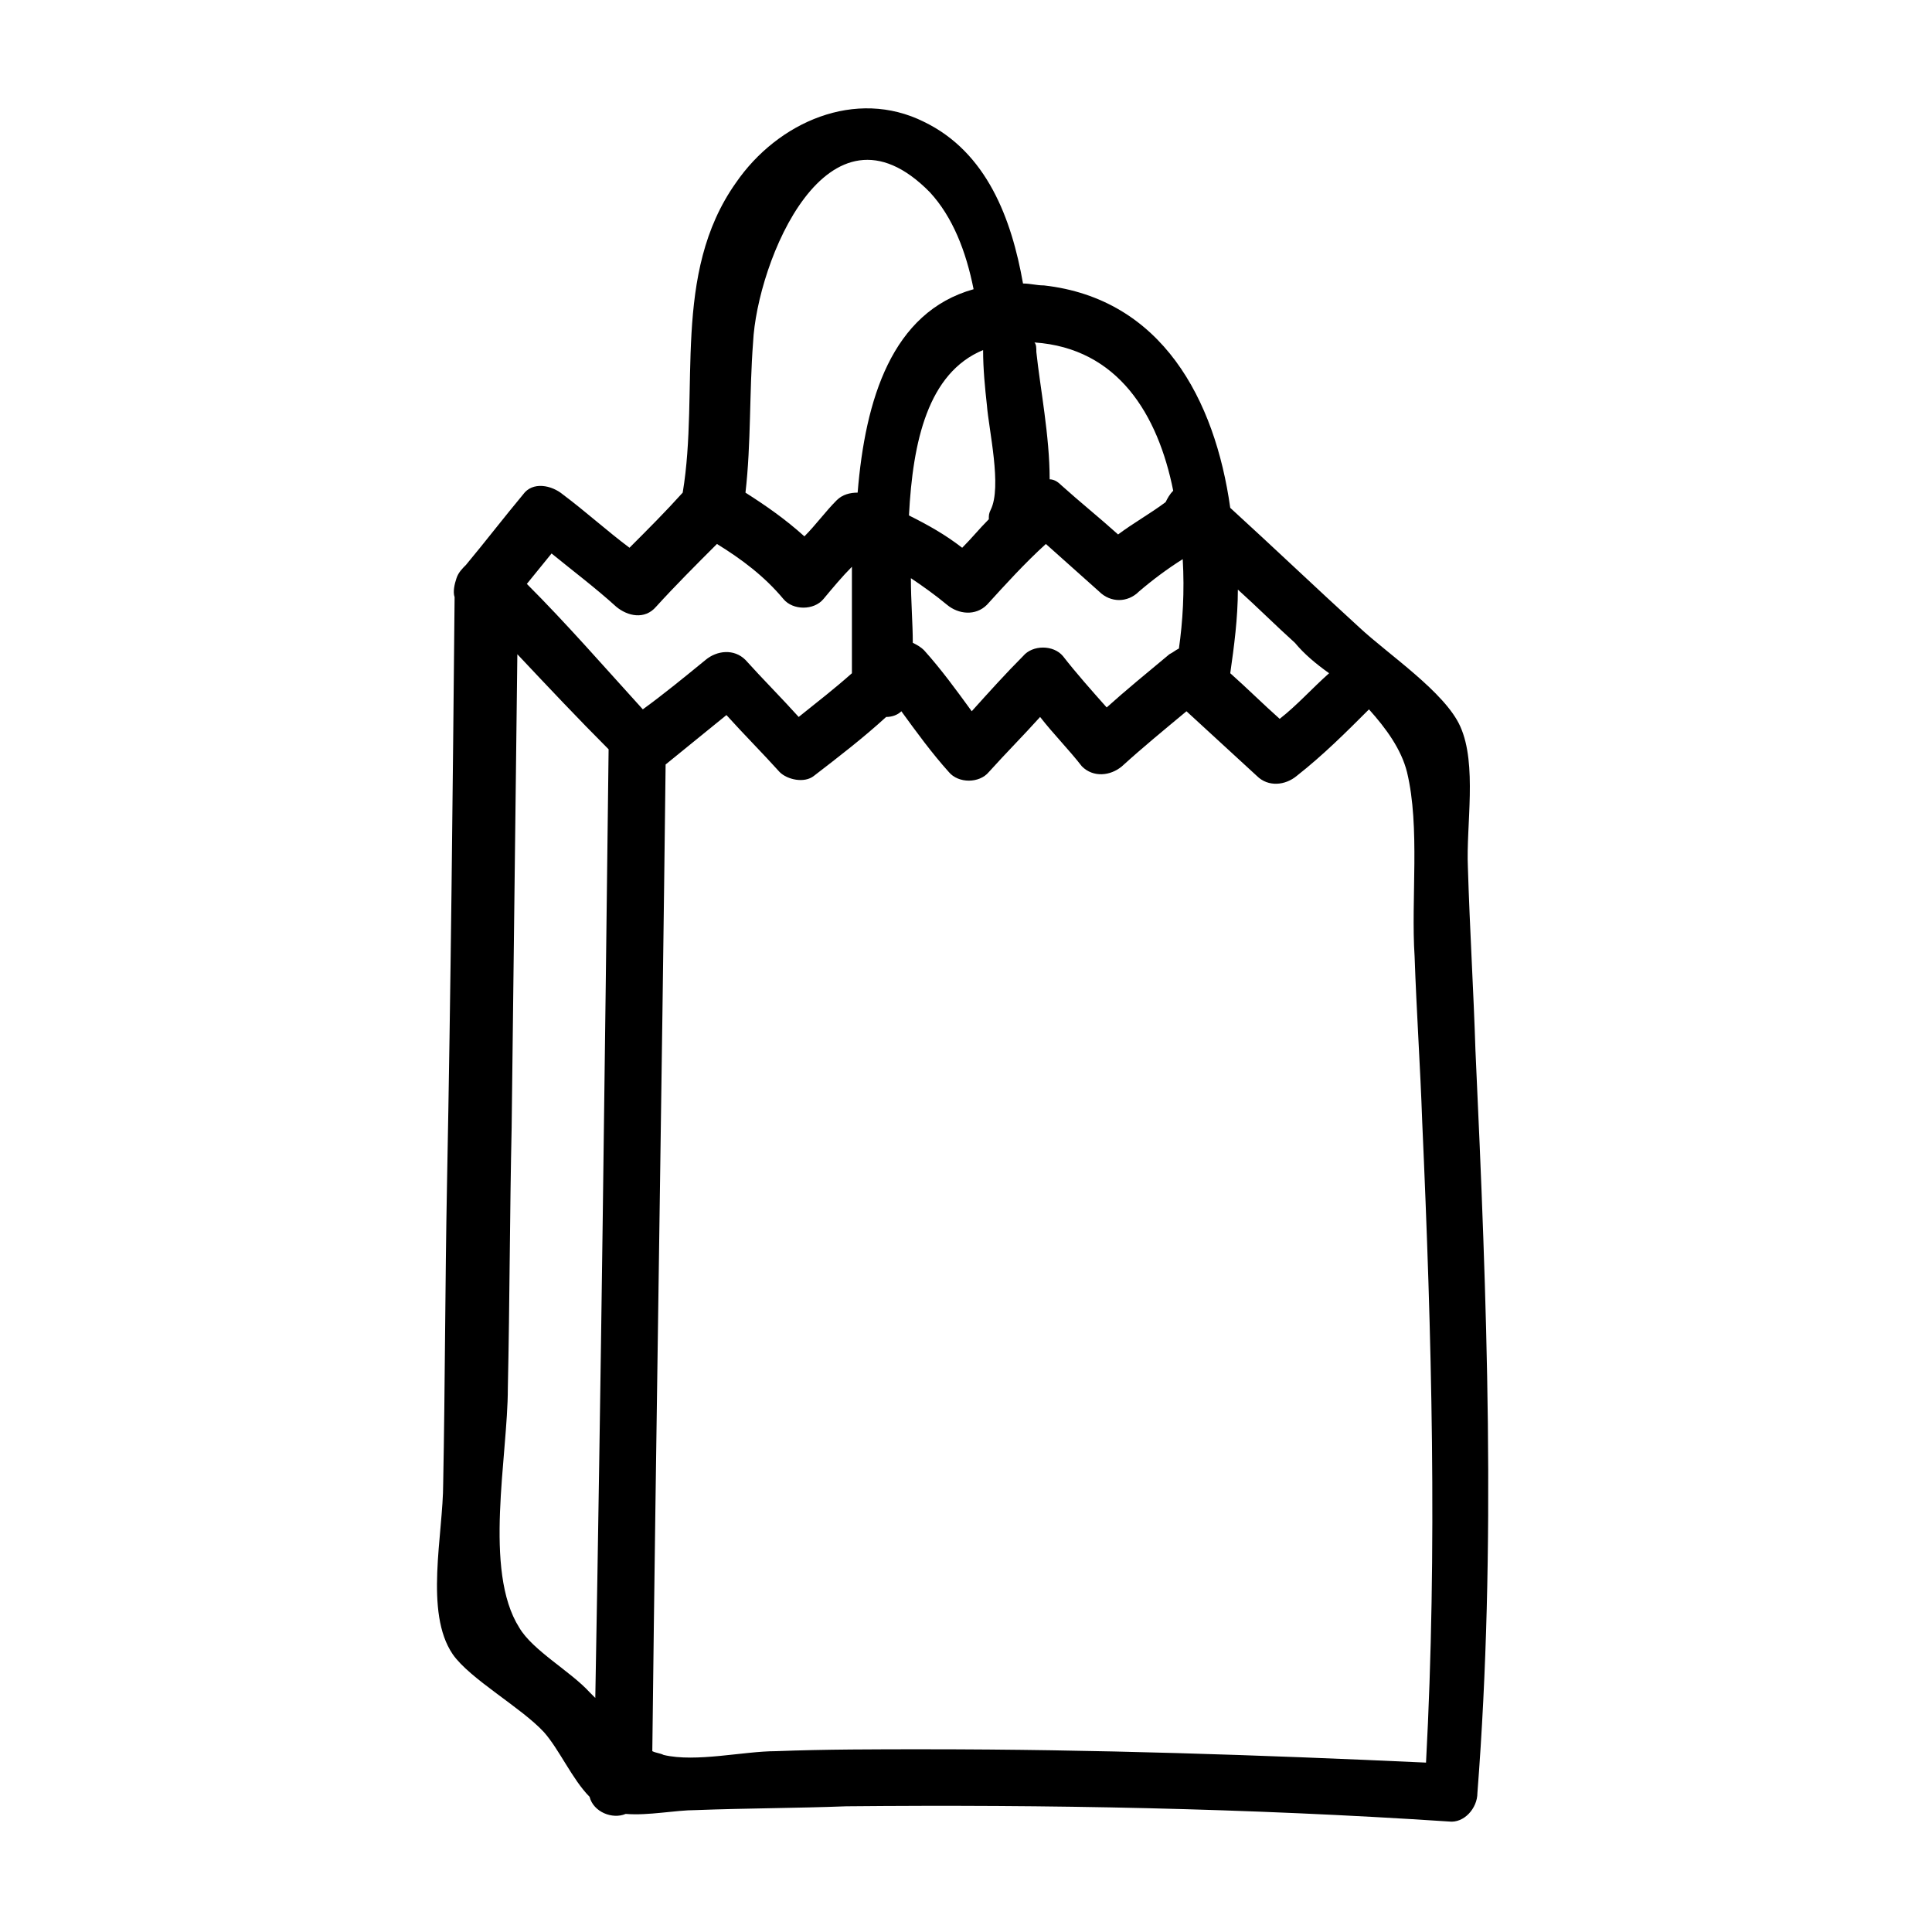 <?xml version="1.0" encoding="UTF-8"?>
<!-- Uploaded to: ICON Repo, www.iconrepo.com, Generator: ICON Repo Mixer Tools -->
<svg fill="#000000" width="800px" height="800px" version="1.1" viewBox="144 144 512 512" xmlns="http://www.w3.org/2000/svg">
 <path d="m535.02 422.67c-0.504-16.121-1.512-32.242-2.016-48.871-0.504-11.082 2.519-27.207-2.016-37.281-4.031-9.07-19.145-19.145-26.703-26.199-11.586-10.578-22.672-21.16-34.258-31.738-4.031-28.719-18.137-55.418-49.375-58.945-2.016 0-3.527-0.504-5.543-0.504-3.023-17.129-9.574-34.762-26.199-42.824-18.137-9.07-38.793 0-49.879 16.121-17.129 24.184-9.574 54.914-14.105 82.121-4.535 5.039-9.07 9.574-14.105 14.609-6.047-4.535-11.586-9.574-17.633-14.105-3.023-2.519-8.062-3.527-10.578 0-5.039 6.047-10.078 12.594-15.113 18.641-1.008 1.008-2.016 2.016-2.519 3.527-0.504 1.512-1.008 3.527-0.504 5.039-0.504 51.891-1.008 103.79-2.016 155.68-0.504 26.199-0.504 52.898-1.008 79.098 0 13.602-5.039 34.258 2.519 45.344 4.535 6.551 18.137 14.105 24.184 20.656 4.031 4.535 7.559 12.594 12.09 17.129 1.008 4.031 6.047 6.047 9.574 4.535 6.047 0.504 13.098-1.008 18.641-1.008 13.098-0.504 26.703-0.504 39.801-1.008 53.402-0.504 106.3 0.504 159.71 4.031 4.031 0.504 7.559-3.527 7.559-7.559 5.039-64.992 2.519-130.99-0.504-196.48zm-38.793-100.26c-4.535 4.031-8.566 8.566-13.098 12.09-4.535-4.031-8.566-8.062-13.098-12.09 1.008-7.055 2.016-14.609 2.016-22.168 5.039 4.535 10.078 9.574 15.113 14.105 2.516 3.027 5.539 5.547 9.066 8.062zm-58.945 9.07c-4.031-4.535-8.062-9.07-11.586-13.602-2.519-3.023-8.062-3.023-10.578 0-4.535 4.535-9.07 9.574-13.602 14.609-4.031-5.543-8.062-11.082-12.594-16.121-1.008-1.008-2.016-1.512-3.023-2.016 0-5.039-0.504-11.082-0.504-17.129 3.023 2.016 6.551 4.535 9.574 7.055 3.023 2.519 7.559 3.023 10.578 0 5.039-5.543 10.078-11.082 15.617-16.121 4.535 4.031 9.574 8.566 14.105 12.594 3.023 3.023 7.559 3.023 10.578 0 3.527-3.023 7.559-6.047 11.586-8.566 0.504 8.566 0 16.625-1.008 23.68-1.008 0.504-1.512 1.008-2.519 1.512-6.047 5.035-11.586 9.57-16.625 14.105zm-31.742-80.105c0.504 6.551 4.031 21.664 1.008 27.711-0.504 1.008-0.504 1.512-0.504 2.519-2.519 2.519-4.535 5.039-7.055 7.559-4.535-3.527-9.07-6.047-14.105-8.566 1.008-19.648 5.039-37.785 19.648-43.832 0 5.035 0.504 10.074 1.008 14.609zm49.375 22.672c-1.008 1.008-1.512 2.016-2.016 3.023-4.031 3.023-8.566 5.543-12.594 8.566-5.039-4.535-10.078-8.566-15.113-13.098-1.008-1.008-2.016-1.512-3.023-1.512 0-11.586-2.519-24.184-3.527-33.754 0-1.008 0-2.016-0.504-2.519 22.168 1.508 32.746 19.141 36.777 39.293zm-64.488-79.098c6.047 6.551 9.574 15.617 11.586 25.695-21.664 6.047-28.719 29.223-30.73 53.906-2.016 0-4.031 0.504-5.543 2.016-3.023 3.023-5.543 6.551-8.566 9.574-5.039-4.535-10.078-8.062-15.617-11.586 1.512-13.098 1.008-26.703 2.016-39.801 1.008-21.164 19.648-67.516 46.855-39.805zm-83.129 109.83c3.023 2.519 7.559 3.527 10.578 0 5.039-5.543 10.578-11.082 16.121-16.625 6.551 4.031 12.594 8.566 17.633 14.609 2.519 3.023 8.062 3.023 10.578 0 2.519-3.023 5.039-6.047 7.559-8.566v28.215c-4.535 4.031-9.07 7.559-14.105 11.586-4.535-5.039-9.574-10.078-14.105-15.113-3.023-3.023-7.559-2.519-10.578 0-5.543 4.535-11.082 9.07-16.625 13.098-10.078-11.078-20.152-22.668-30.734-33.246 2.016-2.519 4.535-5.543 6.551-8.062 5.543 4.535 11.586 9.07 17.129 14.105zm-7.051 287.68c-5.039-5.543-15.113-11.082-18.641-17.129-9.574-15.113-3.023-45.344-3.023-63.48 0.504-23.176 0.504-46.352 1.008-69.023l1.512-125.45c8.062 8.566 16.121 17.129 24.184 25.191-1.008 83.633-2.016 167.77-3.527 251.4-0.508-0.504-1.012-1.008-1.512-1.512zm89.172 15.113c-13.098 0-26.703 0-39.801 0.504-8.566 0-21.16 3.023-29.727 1.008-1.008-0.504-2.016-0.504-3.023-1.008 1.008-87.16 2.519-174.32 3.527-261.48 5.543-4.535 10.578-8.566 16.121-13.098 4.535 5.039 9.574 10.078 14.105 15.113 2.016 2.016 6.551 3.023 9.07 1.008 6.551-5.039 13.098-10.078 19.145-15.617 1.512 0 3.023-0.504 4.031-1.512 4.031 5.543 8.062 11.082 12.594 16.121 2.519 3.023 8.062 3.023 10.578 0 4.535-5.039 9.07-9.574 13.602-14.609 3.527 4.535 7.559 8.566 11.082 13.098 3.023 3.023 7.559 2.519 10.578 0 5.543-5.039 11.082-9.574 17.129-14.609 6.047 5.543 12.594 11.586 18.641 17.129 3.023 3.023 7.559 2.519 10.578 0 7.055-5.543 13.098-11.586 19.145-17.633 4.535 5.039 8.566 10.578 10.078 16.625 3.527 14.609 1.008 33.754 2.016 48.871 0.504 14.609 1.512 29.223 2.016 43.832 2.519 56.426 4.031 113.36 1.008 169.79-43.82-2.019-88.156-3.531-132.49-3.531z"/>
</svg>
